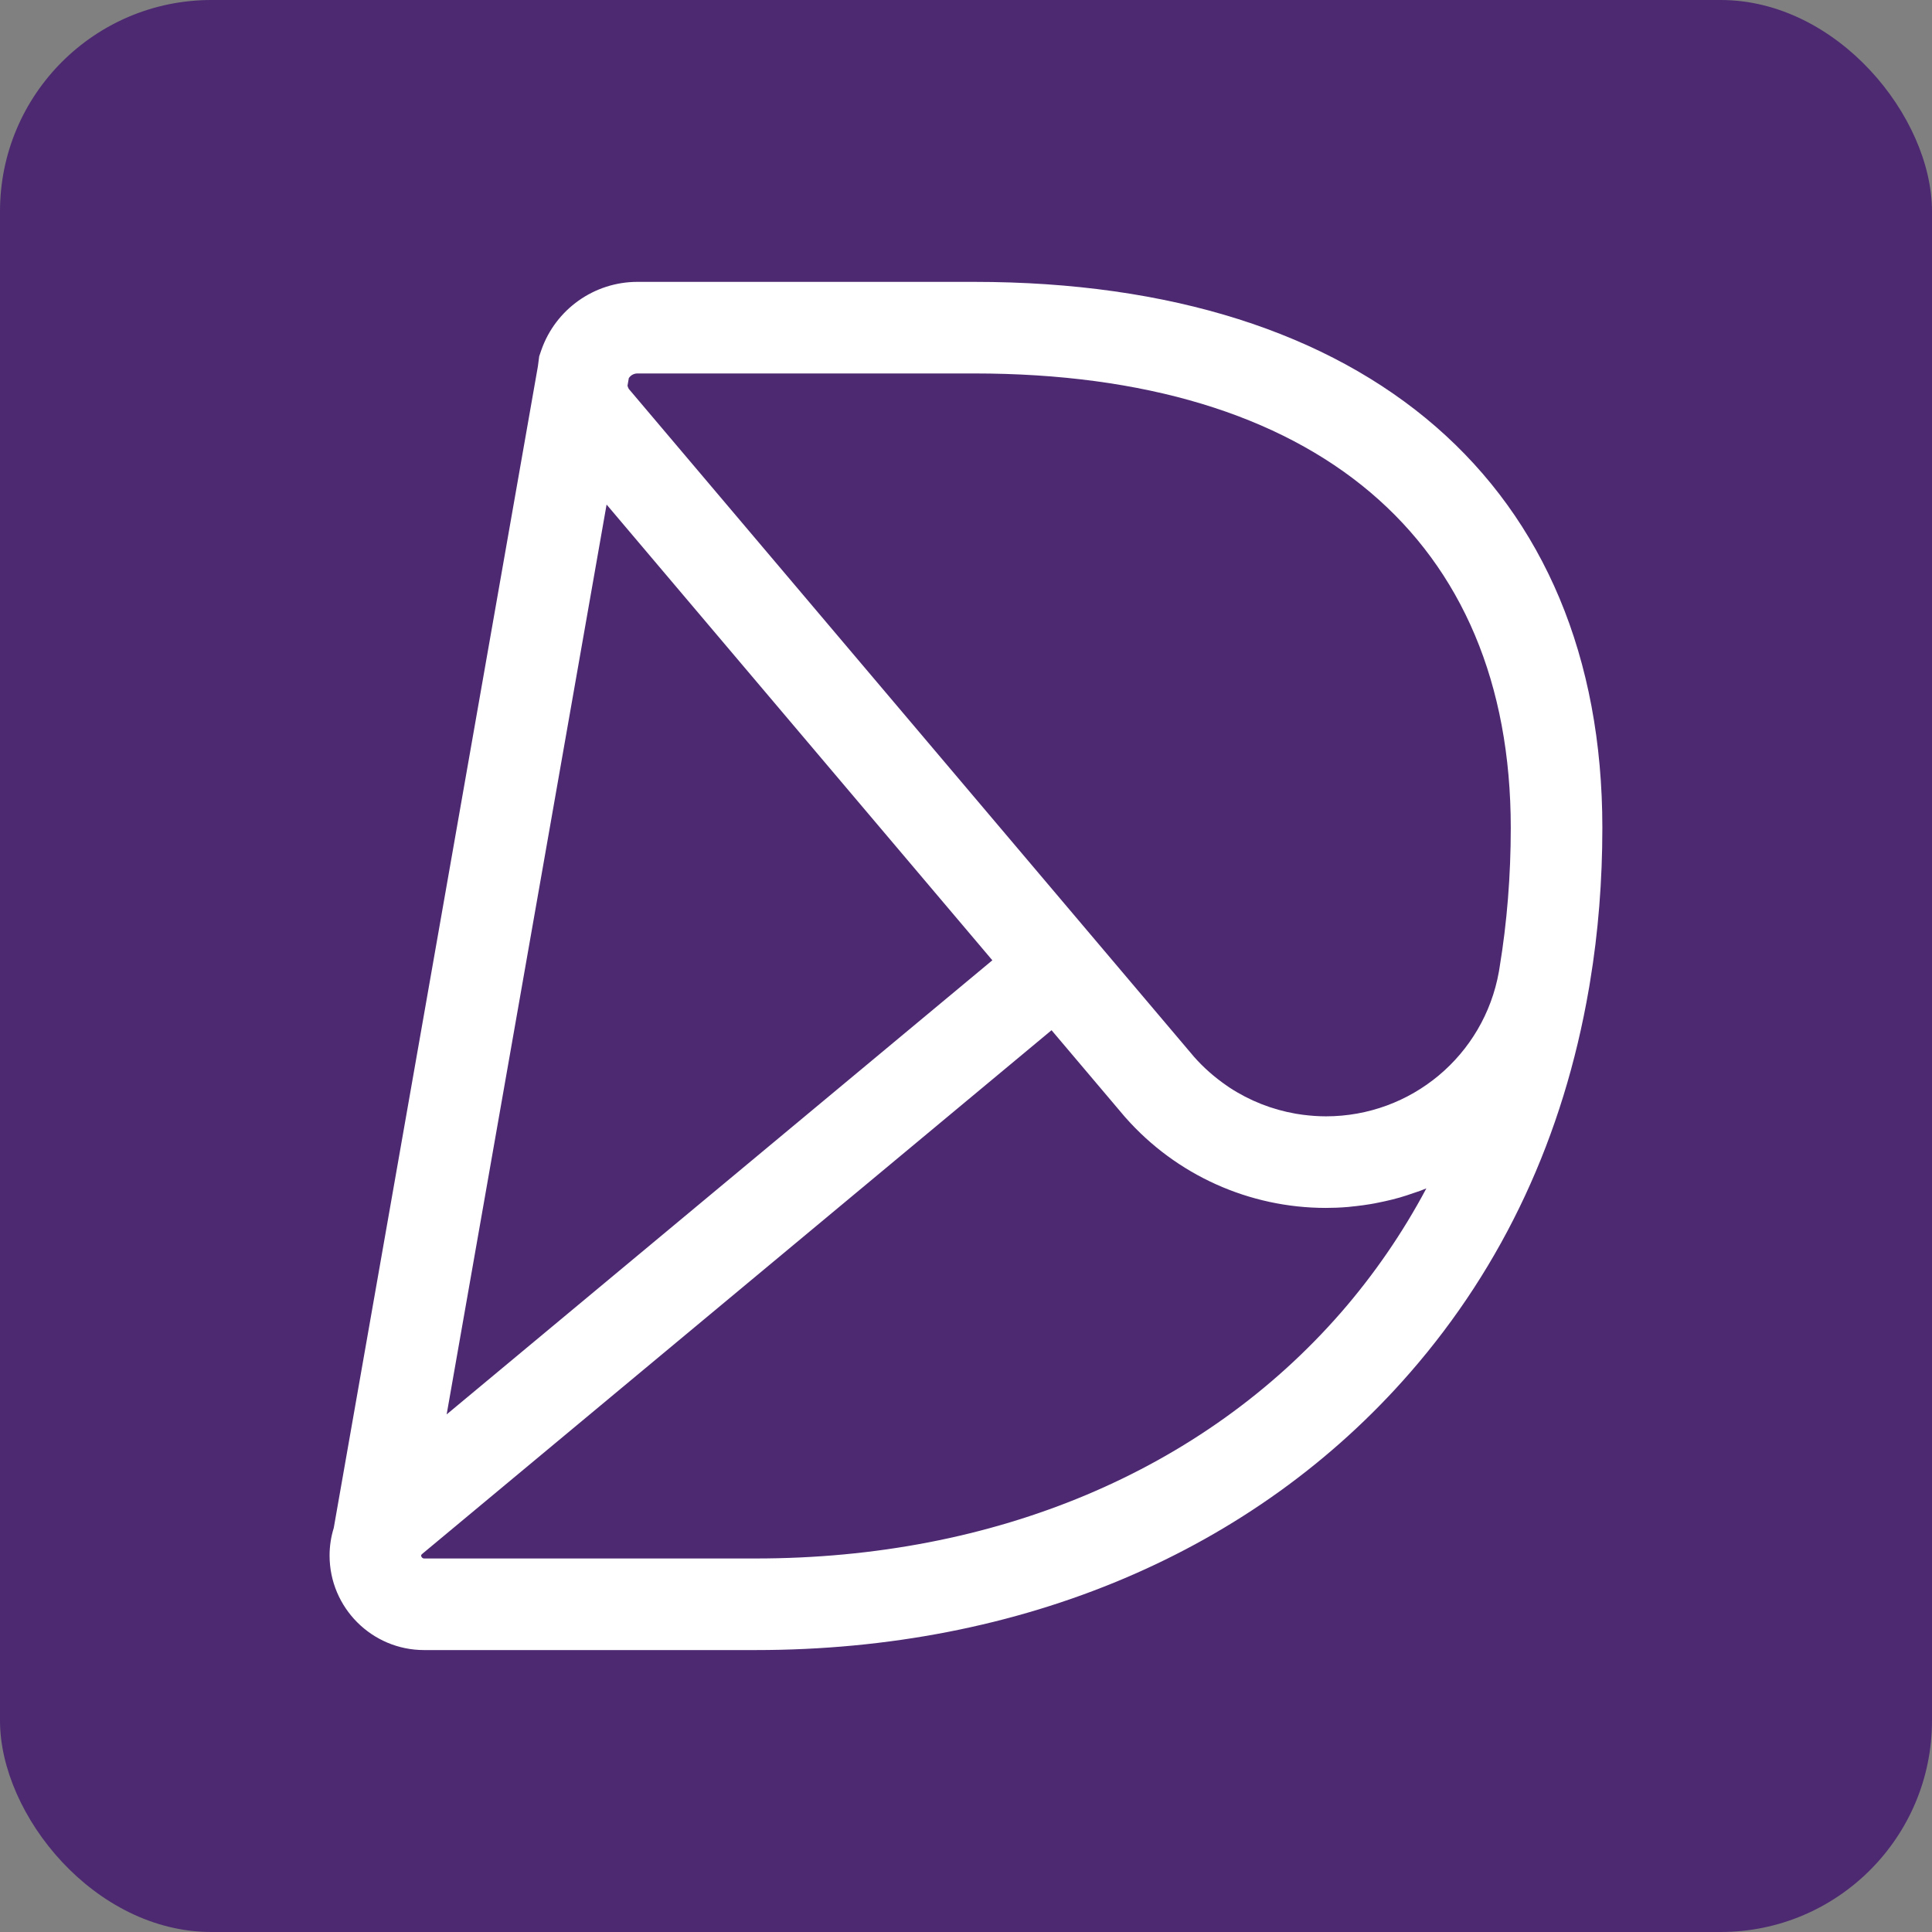 <svg xmlns="http://www.w3.org/2000/svg" id="uuid-cc97db3f-8c51-4d55-a1c3-d0c27b33a8fe" data-name="Camada 2" viewBox="0 0 282.67 282.67"><rect x="0" y="0" width="282.67" height="282.67" fill="#808080" stroke="none"/><g id="uuid-746f015e-0239-4bf4-a346-7e3035c5beef" data-name="Dimensions"><g><rect width="282.67" height="282.67" rx="30.93" ry="30.93" style="fill: #4c2971;"></rect><path d="M142.54,41.24h-49.28c-6.31,0-11.96,4-14.05,9.96l-.32.93-.19,1.46-29.84,169.8-.03.17c-.41,1.32-.61,2.67-.61,4.03,0,7.63,6.2,13.83,13.83,13.83h48.5c38.96,0,72.98-14.43,95.78-40.62,13.64-15.66,22.43-34.55,26.14-56.14l.03-.16c.05-.29.1-.59.14-.86,1.2-7.22,1.8-14.8,1.8-22.52,0-50.02-34.36-79.88-91.9-79.88ZM110.55,228.02h-48.5c-.23,0-.43-.2-.43-.43,0-.03,0-.06.01-.09.03-.04.09-.1.18-.18l92.04-76.59,10.68,12.62.15.17c7.42,8.4,18.1,13.21,29.31,13.21,1.02,0,2.08-.04,3.27-.14.24-.02.47-.05.71-.08l.32-.03c.73-.08,1.46-.18,2.18-.3.4-.06.78-.14,1.17-.22.67-.13,1.34-.28,2.07-.46.36-.1.72-.19,1.08-.29.68-.2,1.35-.41,2.01-.65l.3-.1c.23-.07.47-.15.7-.24.3-.11.59-.23.89-.35-3.46,6.5-7.63,12.57-12.46,18.13-20.23,23.22-50.65,36.02-85.68,36.02ZM65.35,206.94l23.4-133.12,56.44,66.68-79.84,66.44ZM193.99,163.33c-1.08,0-2.22-.08-3.39-.23-.33-.05-.66-.09-1-.15-3.5-.61-6.77-1.9-9.73-3.84l-.39-.27c-1.79-1.23-3.41-2.66-4.79-4.23L92.37,57.34l-.36-.42c-.09-.15-.16-.31-.2-.49l.19-1.1c.27-.43.75-.69,1.26-.69h49.28c49.88,0,78.5,24.23,78.5,66.48,0,6.99-.55,13.84-1.63,20.38-.03.21-.06.43-.11.68-2.19,12.25-12.83,21.15-25.31,21.15Z" style="fill: #fff;"></path></g></g></svg>